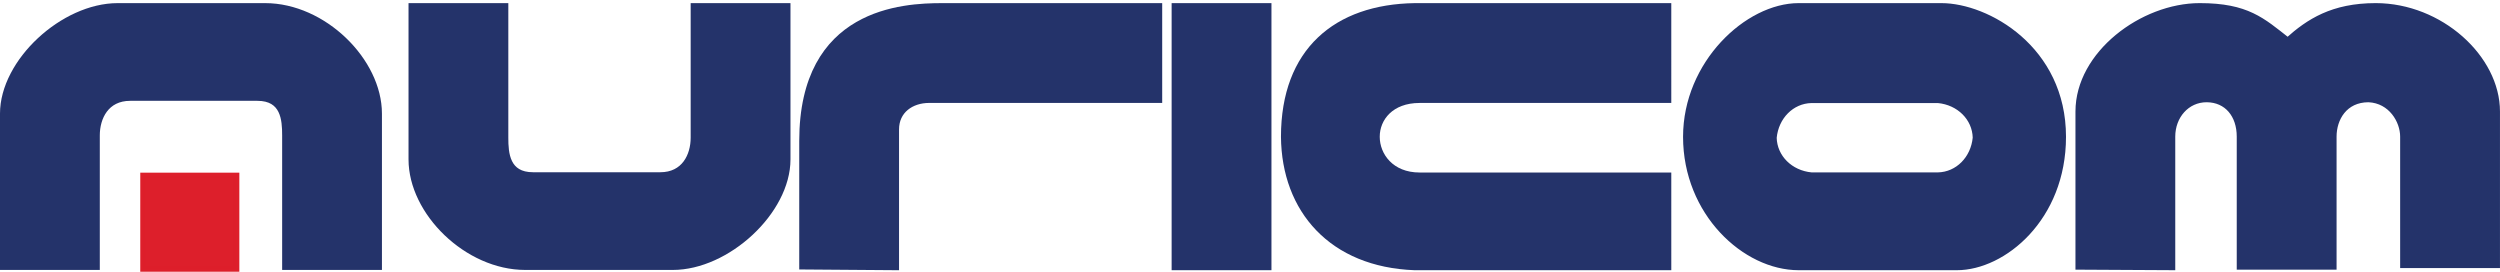 <?xml version="1.0" encoding="UTF-8" standalone="no"?> <svg xmlns:dc="http://purl.org/dc/elements/1.1/" xmlns:cc="http://creativecommons.org/ns#" xmlns:rdf="http://www.w3.org/1999/02/22-rdf-syntax-ns#" xmlns:svg="http://www.w3.org/2000/svg" xmlns="http://www.w3.org/2000/svg" xmlns:sodipodi="http://sodipodi.sourceforge.net/DTD/sodipodi-0.dtd" xmlns:inkscape="http://www.inkscape.org/namespaces/inkscape" sodipodi:docname="Auricom logo 1.svg" inkscape:version="1.0 (4035a4fb49, 2020-05-01)" id="svg895" version="1.1" viewBox="0 0 205.78 22.367" height="22.367mm" width="205.78mm"><defs id="defs889"></defs><g transform="translate(-4.867,-173.683)" id="layer1" inkscape:groupmode="layer" inkscape:label="Layer 1"><g id="g1482"><path sodipodi:nodetypes="cccccccccccccc" id="path842" d="M 5.094,195.675 V 183.038 c 0,-4.297 4.975,-8.87 9.46,-8.87 h 6.07 6.07 c 4.802,0 9.384,4.511 9.384,8.87 v 12.637 h -7.759 v -10.849 c 0,-1.307 -0.117,-3.071 -2.265,-3.071 H 15.582 c -1.97,0 -2.728,1.602 -2.728,3.071 v 10.849 z" style="fill:#24336a;fill-opacity:1;stroke:#24336a;stroke-width:0.455px;stroke-linecap:butt;stroke-linejoin:miter;stroke-opacity:1"></path><path sodipodi:nodetypes="ccccc" id="path844" d="m 16.642,195.82 8.21e-4,-7.696 h 7.695 v 7.696 z" style="opacity:0.995;fill:#dd1f2b;fill-opacity:1;stroke:#dd1f2b;stroke-width:0.46px;stroke-linecap:butt;stroke-linejoin:miter;stroke-opacity:1"></path></g><path sodipodi:nodetypes="ccccccccc" id="path850" d="m 70.882,195.636 v -10.347 c 0,-10.738 8.345,-11.12 11.536,-11.12 h 17.884 v 7.759 H 81.346 c -1.458,0 -2.705,0.859 -2.705,2.406 v 11.362 z" style="fill:#24336a;fill-opacity:1;stroke:#24336a;stroke-width:0.456px;stroke-linecap:butt;stroke-linejoin:miter;stroke-opacity:1"></path><path sodipodi:nodetypes="cccccccccccccc" id="path866" d="m 69.705,174.168 v 12.637 c 0,4.297 -4.975,8.87 -9.46,8.87 h -6.07 -6.07 c -4.802,0 -9.384,-4.511 -9.384,-8.87 v -12.637 h 7.759 v 10.849 c 0,1.307 0.117,3.071 2.265,3.071 h 10.472 c 1.97,0 2.728,-1.602 2.728,-3.071 v -10.849 z" style="fill:#24336a;fill-opacity:1;stroke:#24336a;stroke-width:0.455px;stroke-linecap:butt;stroke-linejoin:miter;stroke-opacity:1"></path><path sodipodi:nodetypes="ccccc" id="path868" d="m 101.534,195.696 v -21.527 l 7.761,-5.2e-4 v 21.528 z" style="fill:#24336a;fill-opacity:1;stroke:#24336a;stroke-width:0.456px;stroke-linecap:butt;stroke-linejoin:miter;stroke-opacity:1"></path><path sodipodi:nodetypes="cccccccsccc" id="path872" d="m 142.207,195.697 h -20.89 c -6.834,-0.25 -10.729,-4.717 -10.783,-10.75 0,-7.09 4.323,-10.681 10.783,-10.778 6.963,-1.8e-4 13.926,2.2e-4 20.889,5.3e-4 l 4.6e-4,7.76 h -20.488 c -2.345,0 -3.513,1.491 -3.51,3.018 0.003,1.527 1.176,3.163 3.51,3.163 h 20.488 z" style="fill:#24336a;fill-opacity:1;stroke:#24336a;stroke-width:0.456px;stroke-linecap:butt;stroke-linejoin:miter;stroke-opacity:1"></path><path id="path858" style="fill:#24336a;fill-opacity:1;stroke:#24336a;stroke-width:0.456px;stroke-linecap:butt;stroke-linejoin:miter;stroke-opacity:1" d="m 152.921,174.168 c -4.226,0 -9.29,4.738 -9.29,10.777 0,6.256 4.859,10.751 9.29,10.751 h 13.018 c 3.831,0 8.757,-4.048 8.757,-10.751 0,-7.263 -6.266,-10.777 -10.033,-10.777 z m 1.043,7.77 h 10.428 c 1.726,0.161 3.044,1.457 3.082,3.081 -0.162,1.726 -1.457,3.044 -3.082,3.082 H 153.964 c -1.726,-0.162 -3.044,-1.457 -3.082,-3.082 0.162,-1.726 1.458,-3.044 3.082,-3.081 z" sodipodi:nodetypes="sssssssccccccc"></path><path style="fill:#24336a;fill-opacity:1;stroke:#24336a;stroke-width:0.457px;stroke-linecap:butt;stroke-linejoin:miter;stroke-opacity:1" d="M 175.931,195.651 V 182.86 c 0,-4.749 5.286,-8.692 10.001,-8.692 3.896,0 5.152,1.195 7.242,2.835 1.724,-1.548 3.697,-2.835 7.242,-2.835 5.312,0 10.001,4.264 10.001,8.692 v 12.662 h -7.76 v -10.598 c 0,-1.292 -0.974,-2.968 -2.828,-3.054 -1.975,0 -2.862,1.579 -2.862,3.054 v 10.727 h -7.76 v -10.727 c 0,-1.768 -1.031,-3.045 -2.707,-3.054 -1.632,0 -2.811,1.377 -2.811,3.054 v 10.77 z" id="path861" sodipodi:nodetypes="cccccccccccccccccc"></path></g></svg> 